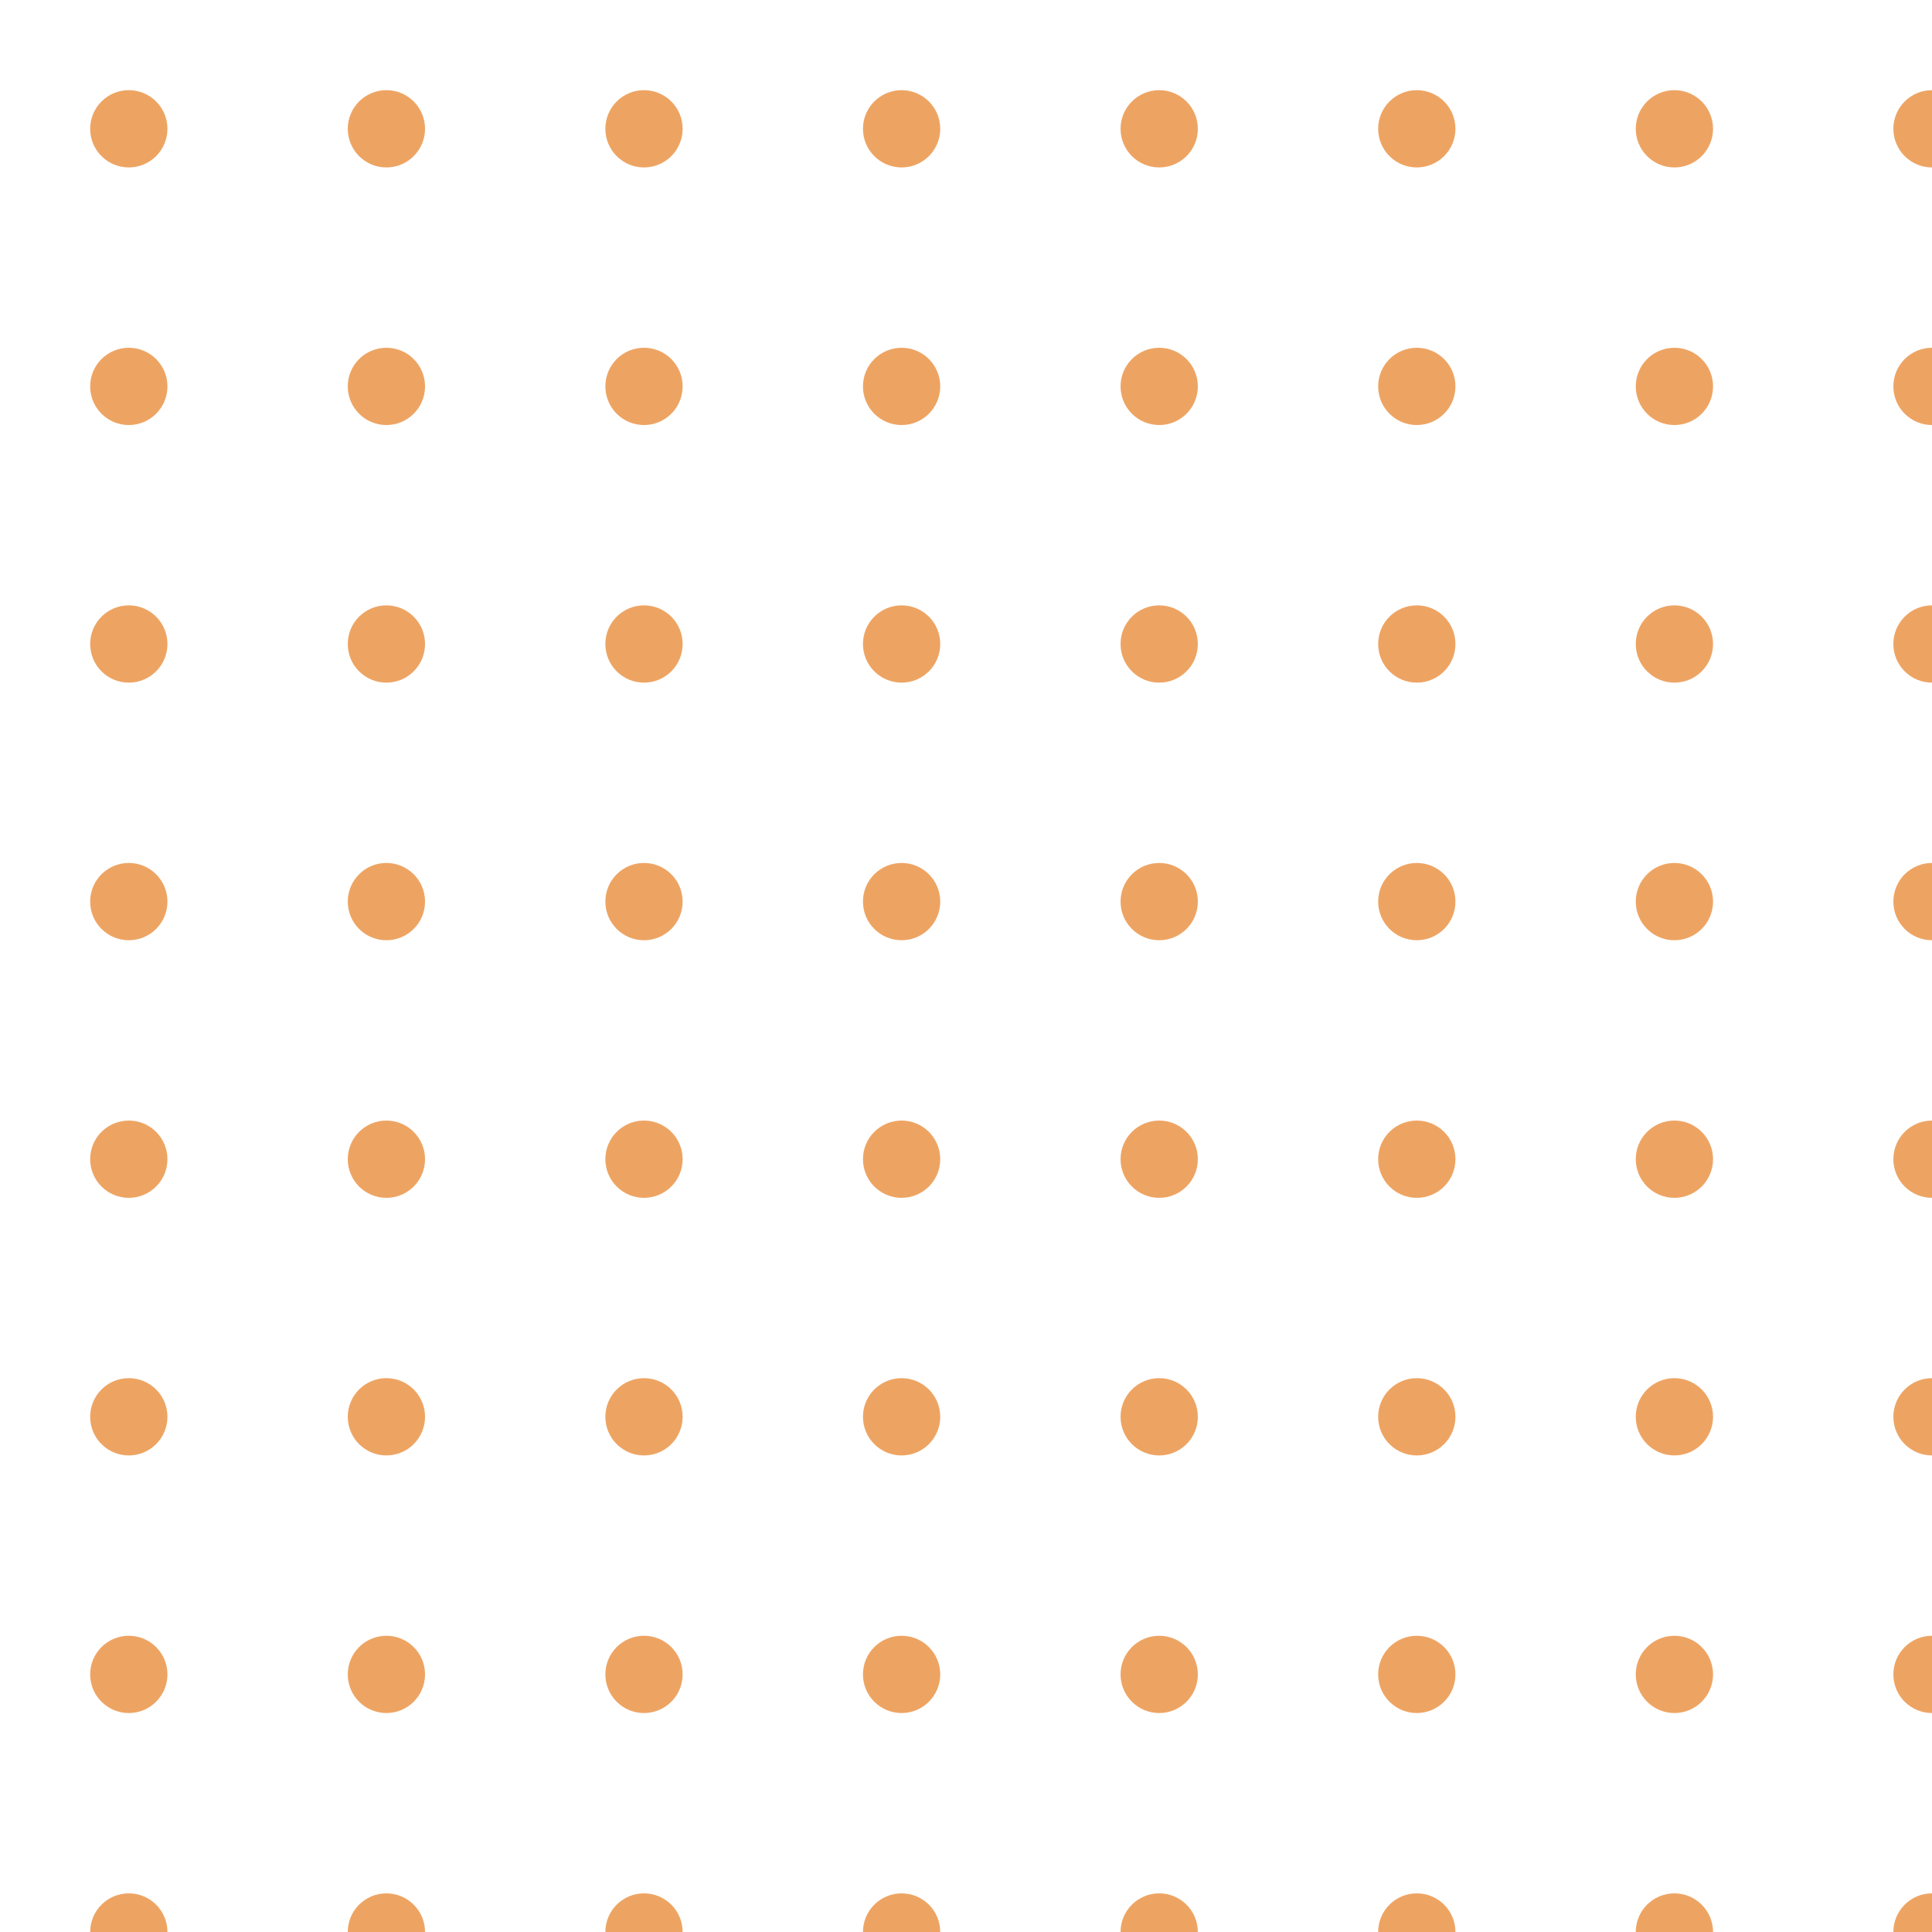 <svg width="150" height="150" viewBox="0 0 150 150" fill="none" xmlns="http://www.w3.org/2000/svg">
  <circle cx="10" cy="10" r="3" fill="#e67e22" opacity="0.7"/>
  <circle cx="30" cy="10" r="3" fill="#e67e22" opacity="0.7"/>
  <circle cx="50" cy="10" r="3" fill="#e67e22" opacity="0.7"/>
  <circle cx="70" cy="10" r="3" fill="#e67e22" opacity="0.7"/>
  <circle cx="90" cy="10" r="3" fill="#e67e22" opacity="0.7"/>
  <circle cx="110" cy="10" r="3" fill="#e67e22" opacity="0.7"/>
  <circle cx="130" cy="10" r="3" fill="#e67e22" opacity="0.7"/>
  <circle cx="150" cy="10" r="3" fill="#e67e22" opacity="0.7"/>
  
  <circle cx="10" cy="30" r="3" fill="#e67e22" opacity="0.7"/>
  <circle cx="30" cy="30" r="3" fill="#e67e22" opacity="0.7"/>
  <circle cx="50" cy="30" r="3" fill="#e67e22" opacity="0.7"/>
  <circle cx="70" cy="30" r="3" fill="#e67e22" opacity="0.7"/>
  <circle cx="90" cy="30" r="3" fill="#e67e22" opacity="0.7"/>
  <circle cx="110" cy="30" r="3" fill="#e67e22" opacity="0.7"/>
  <circle cx="130" cy="30" r="3" fill="#e67e22" opacity="0.7"/>
  <circle cx="150" cy="30" r="3" fill="#e67e22" opacity="0.7"/>
  
  <circle cx="10" cy="50" r="3" fill="#e67e22" opacity="0.7"/>
  <circle cx="30" cy="50" r="3" fill="#e67e22" opacity="0.7"/>
  <circle cx="50" cy="50" r="3" fill="#e67e22" opacity="0.7"/>
  <circle cx="70" cy="50" r="3" fill="#e67e22" opacity="0.7"/>
  <circle cx="90" cy="50" r="3" fill="#e67e22" opacity="0.7"/>
  <circle cx="110" cy="50" r="3" fill="#e67e22" opacity="0.7"/>
  <circle cx="130" cy="50" r="3" fill="#e67e22" opacity="0.7"/>
  <circle cx="150" cy="50" r="3" fill="#e67e22" opacity="0.7"/>
  
  <circle cx="10" cy="70" r="3" fill="#e67e22" opacity="0.7"/>
  <circle cx="30" cy="70" r="3" fill="#e67e22" opacity="0.7"/>
  <circle cx="50" cy="70" r="3" fill="#e67e22" opacity="0.7"/>
  <circle cx="70" cy="70" r="3" fill="#e67e22" opacity="0.7"/>
  <circle cx="90" cy="70" r="3" fill="#e67e22" opacity="0.7"/>
  <circle cx="110" cy="70" r="3" fill="#e67e22" opacity="0.7"/>
  <circle cx="130" cy="70" r="3" fill="#e67e22" opacity="0.7"/>
  <circle cx="150" cy="70" r="3" fill="#e67e22" opacity="0.7"/>
  
  <circle cx="10" cy="90" r="3" fill="#e67e22" opacity="0.7"/>
  <circle cx="30" cy="90" r="3" fill="#e67e22" opacity="0.7"/>
  <circle cx="50" cy="90" r="3" fill="#e67e22" opacity="0.7"/>
  <circle cx="70" cy="90" r="3" fill="#e67e22" opacity="0.7"/>
  <circle cx="90" cy="90" r="3" fill="#e67e22" opacity="0.7"/>
  <circle cx="110" cy="90" r="3" fill="#e67e22" opacity="0.7"/>
  <circle cx="130" cy="90" r="3" fill="#e67e22" opacity="0.7"/>
  <circle cx="150" cy="90" r="3" fill="#e67e22" opacity="0.7"/>
  
  <circle cx="10" cy="110" r="3" fill="#e67e22" opacity="0.7"/>
  <circle cx="30" cy="110" r="3" fill="#e67e22" opacity="0.7"/>
  <circle cx="50" cy="110" r="3" fill="#e67e22" opacity="0.7"/>
  <circle cx="70" cy="110" r="3" fill="#e67e22" opacity="0.7"/>
  <circle cx="90" cy="110" r="3" fill="#e67e22" opacity="0.7"/>
  <circle cx="110" cy="110" r="3" fill="#e67e22" opacity="0.7"/>
  <circle cx="130" cy="110" r="3" fill="#e67e22" opacity="0.7"/>
  <circle cx="150" cy="110" r="3" fill="#e67e22" opacity="0.7"/>
  
  <circle cx="10" cy="130" r="3" fill="#e67e22" opacity="0.7"/>
  <circle cx="30" cy="130" r="3" fill="#e67e22" opacity="0.7"/>
  <circle cx="50" cy="130" r="3" fill="#e67e22" opacity="0.7"/>
  <circle cx="70" cy="130" r="3" fill="#e67e22" opacity="0.7"/>
  <circle cx="90" cy="130" r="3" fill="#e67e22" opacity="0.7"/>
  <circle cx="110" cy="130" r="3" fill="#e67e22" opacity="0.7"/>
  <circle cx="130" cy="130" r="3" fill="#e67e22" opacity="0.7"/>
  <circle cx="150" cy="130" r="3" fill="#e67e22" opacity="0.7"/>
  
  <circle cx="10" cy="150" r="3" fill="#e67e22" opacity="0.7"/>
  <circle cx="30" cy="150" r="3" fill="#e67e22" opacity="0.7"/>
  <circle cx="50" cy="150" r="3" fill="#e67e22" opacity="0.7"/>
  <circle cx="70" cy="150" r="3" fill="#e67e22" opacity="0.7"/>
  <circle cx="90" cy="150" r="3" fill="#e67e22" opacity="0.7"/>
  <circle cx="110" cy="150" r="3" fill="#e67e22" opacity="0.7"/>
  <circle cx="130" cy="150" r="3" fill="#e67e22" opacity="0.7"/>
  <circle cx="150" cy="150" r="3" fill="#e67e22" opacity="0.7"/>
</svg>
